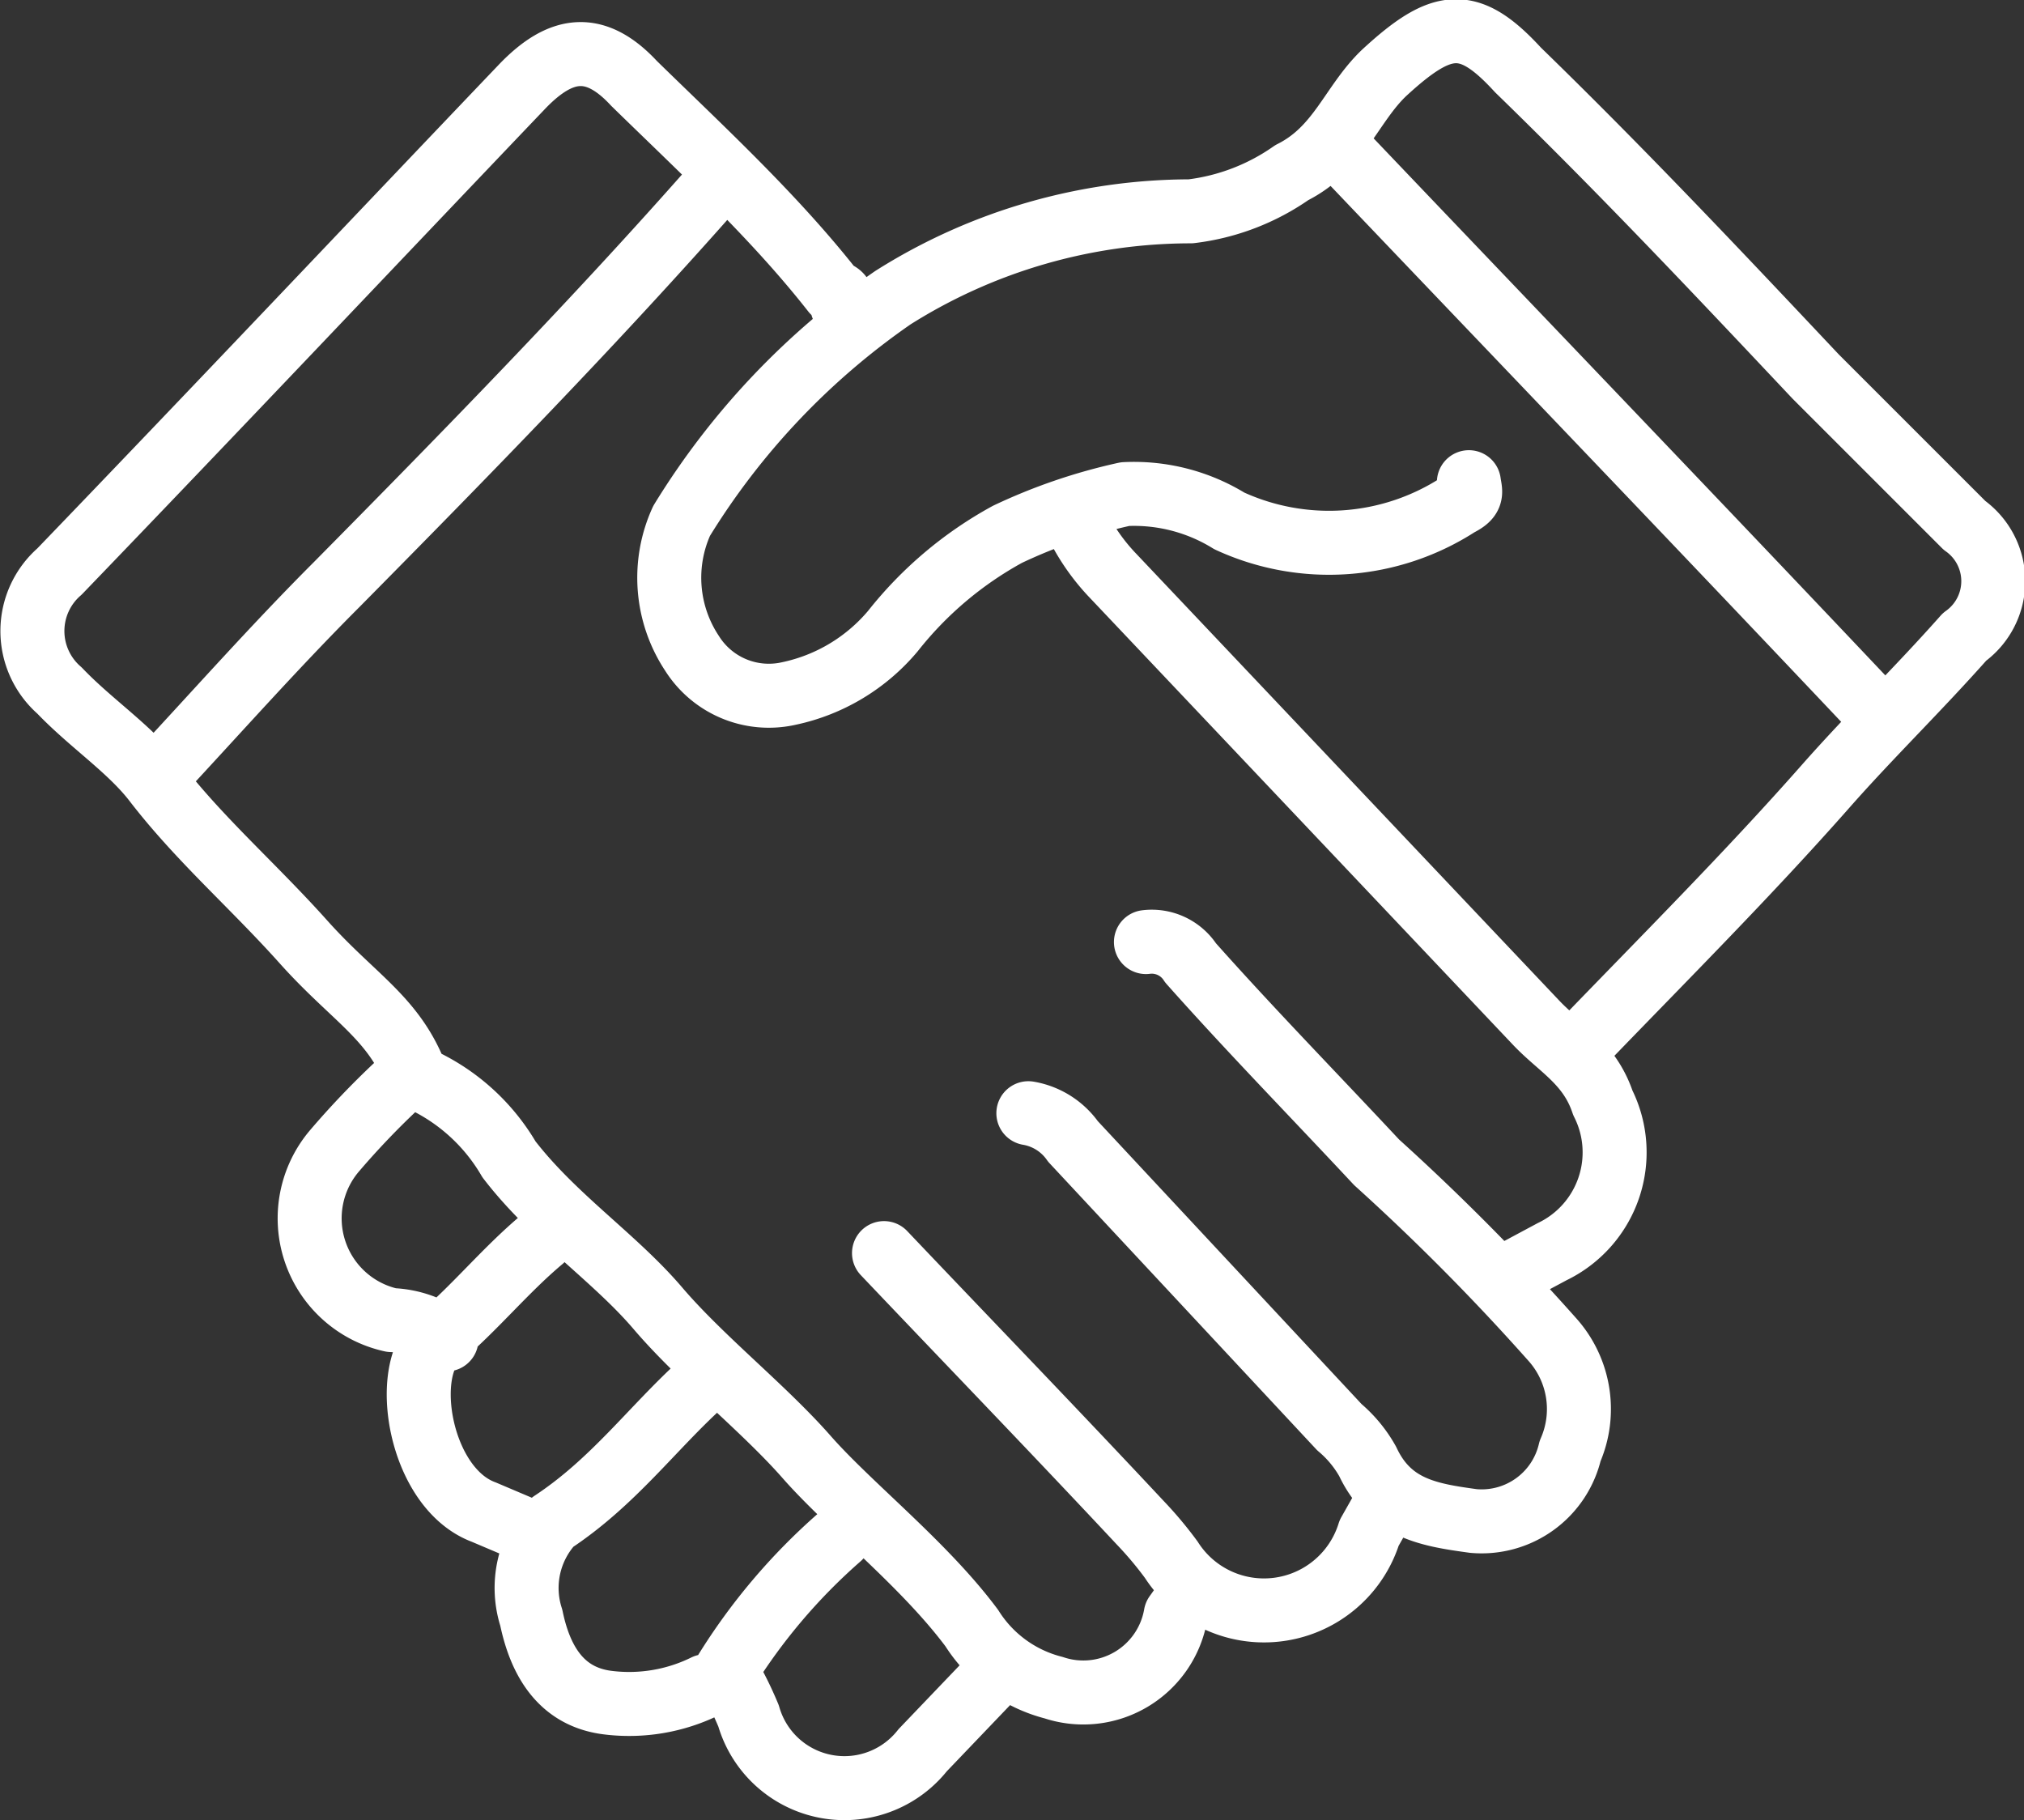 <svg xmlns="http://www.w3.org/2000/svg" viewBox="0 0 13.6 12.23"><rect x="0" y="0" width="13.6" height="12.23" fill="#333333" stroke="none"/><defs><style>.cls-1{fill:none;stroke:#fff;stroke-linecap:round;stroke-linejoin:round;stroke-width:0.43px;}</style></defs><g id="Layer_2" data-name="Layer 2"><g id="Layer_1-2" data-name="Layer 1"><path class="cls-1" d="M4.92,11.3a2.4,2.4,0,0,1,.11.23.67.67,0,0,0,1.17.23l.44-.46m-1.93-2c-.33.3-.59.66-1,.93a.65.65,0,0,0-.14.64c.06.29.2.53.51.57a1.16,1.16,0,0,0,.66-.11s.11,0,.13-.09a4,4,0,0,1,.77-.91m-2-2c-.25.21-.45.46-.7.67s-.12,1,.31,1.16l.33.14m-.92-3a5.51,5.51,0,0,0-.41.43.7.7,0,0,0,.38,1.14A.66.66,0,0,1,3,9m2.94-.58c.57.6,1.15,1.2,1.72,1.81a2.52,2.52,0,0,1,.21.25A.74.74,0,0,0,9.2,10.3l.13-.23M6.91,7.48a.46.46,0,0,1,.3.19L9,9.59a.83.83,0,0,1,.19.23c.15.32.42.36.71.4a.61.61,0,0,0,.65-.47A.7.7,0,0,0,10.43,9,15.27,15.27,0,0,0,9.25,7.81C8.83,7.36,8.4,6.92,8,6.47a.31.31,0,0,0-.3-.14m-.46-2.8a1.39,1.39,0,0,0,.24.34l2.84,3c.16.17.36.27.45.54a.74.74,0,0,1-.34,1l-.28.15M9,1c1.21,1.27,2.42,2.53,3.62,3.8M4.81,1.24C4,2.16,3.13,3.05,2.26,3.93c-.41.41-.8.85-1.2,1.28m4.6-3.15c0-.06,0-.08-.06-.1C5.2,1.45,4.71,1,4.26.56,4,.28,3.77.31,3.51.58,2.47,1.67,1.44,2.76.4,3.84a.53.53,0,0,0,0,.8c.21.22.47.39.64.61.3.39.66.7,1,1.08s.61.51.76.91a1.33,1.33,0,0,1,.62.55c.3.39.71.66,1,1s.71.67,1,1,.79.72,1.11,1.15a.92.92,0,0,0,.55.4.63.63,0,0,0,.82-.49A2.09,2.09,0,0,0,8,10.7M10.64,7c.55-.57,1.11-1.13,1.63-1.72.3-.34.62-.65.93-1a.46.46,0,0,0,0-.75l-1-1c-.65-.69-1.3-1.38-2-2.06C9.87.11,9.69.13,9.3.49,9.08.7,9,1,8.68,1.16A1.49,1.49,0,0,1,8,1.42,3.75,3.75,0,0,0,6,2,5,5,0,0,0,4.58,3.5a.92.92,0,0,0,.07.89.61.61,0,0,0,.65.27A1.25,1.25,0,0,0,6,4.24a2.52,2.52,0,0,1,.77-.65,3.69,3.69,0,0,1,.79-.27,1.22,1.22,0,0,1,.7.18A1.6,1.6,0,0,0,9.8,3.39c.1-.05.08-.08.07-.15"/></g></g></svg>